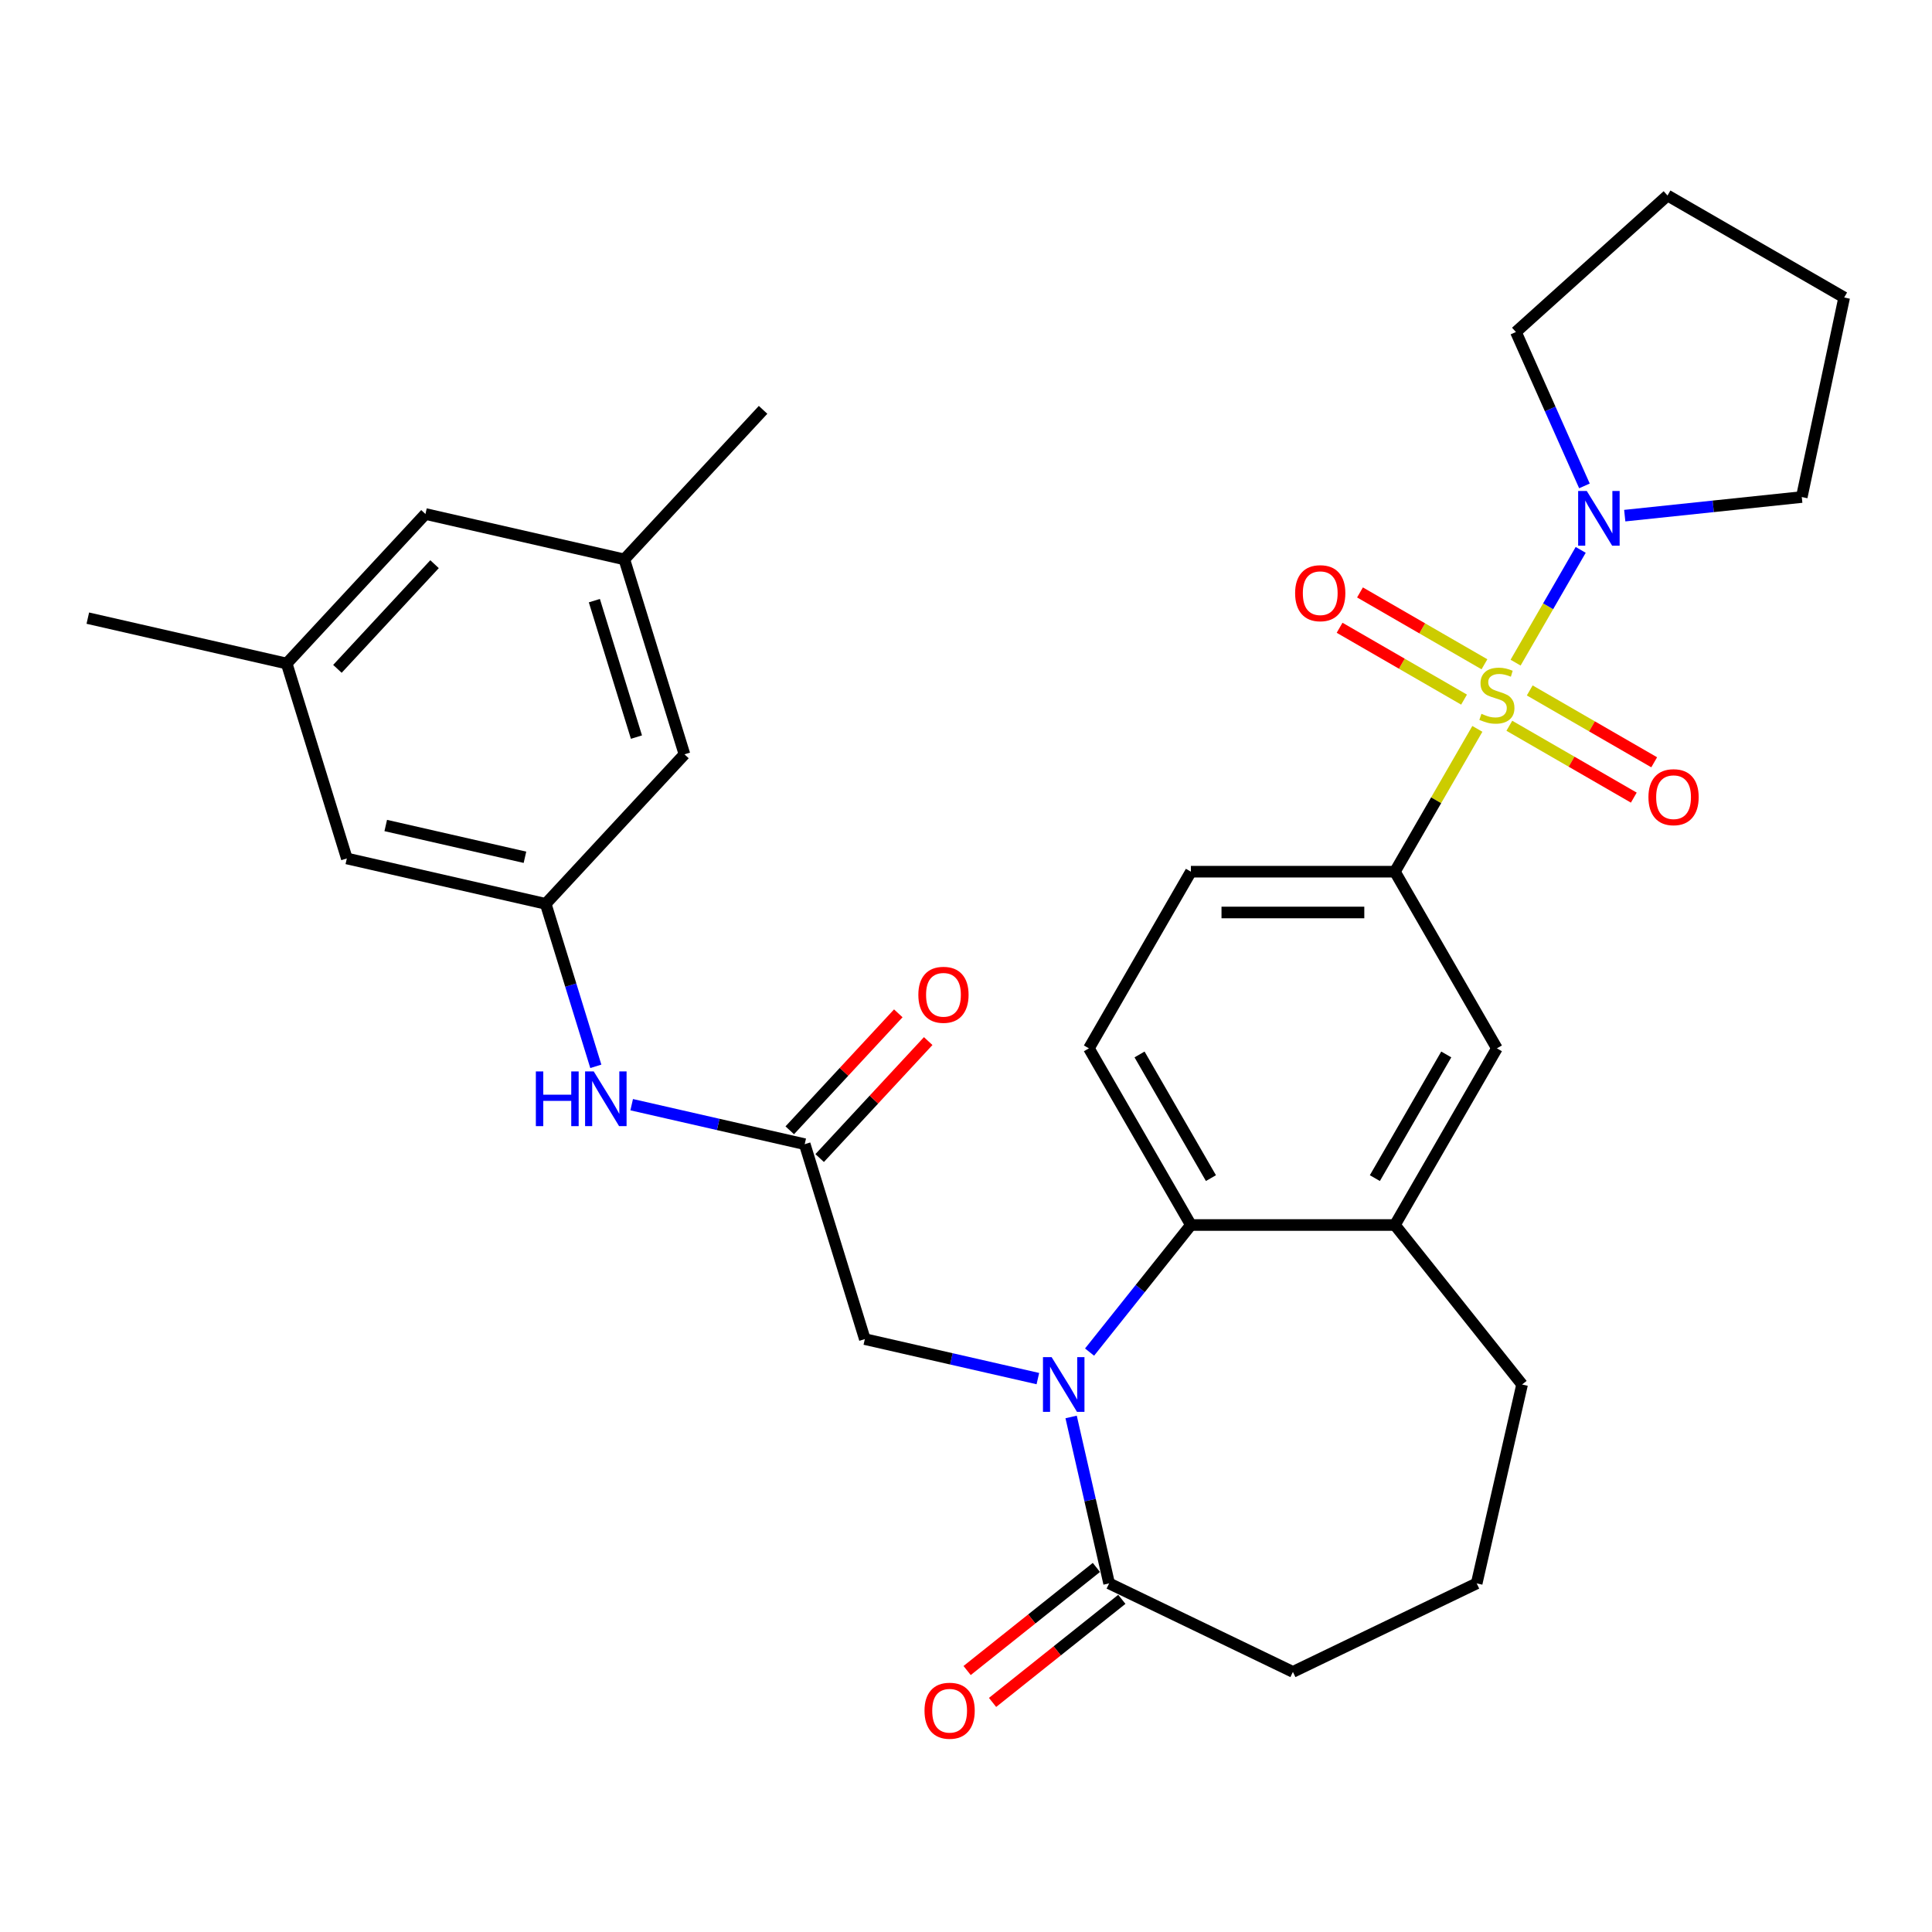 <?xml version='1.0' encoding='iso-8859-1'?>
<svg version='1.1' baseProfile='full'
              xmlns='http://www.w3.org/2000/svg'
                      xmlns:rdkit='http://www.rdkit.org/xml'
                      xmlns:xlink='http://www.w3.org/1999/xlink'
                  xml:space='preserve'
width='1000px' height='1000px' viewBox='0 0 1000 1000'>
<!-- END OF HEADER -->
<rect style='opacity:1.0;fill:#FFFFFF;stroke:none' width='1000' height='1000' x='0' y='0'> </rect>
<path class='bond-2' d='M 784.467,342.984 L 801.316,313.801' style='fill:none;fill-rule:evenodd;stroke:#CCCC00;stroke-width:6px;stroke-linecap:butt;stroke-linejoin:miter;stroke-opacity:1' />
<path class='bond-2' d='M 801.316,313.801 L 818.165,284.619' style='fill:none;fill-rule:evenodd;stroke:#0000FF;stroke-width:6px;stroke-linecap:butt;stroke-linejoin:miter;stroke-opacity:1' />
<path class='bond-3' d='M 764.676,377.263 L 743.337,414.224' style='fill:none;fill-rule:evenodd;stroke:#CCCC00;stroke-width:6px;stroke-linecap:butt;stroke-linejoin:miter;stroke-opacity:1' />
<path class='bond-3' d='M 743.337,414.224 L 721.998,451.184' style='fill:none;fill-rule:evenodd;stroke:#000000;stroke-width:6px;stroke-linecap:butt;stroke-linejoin:miter;stroke-opacity:1' />
<path class='bond-9' d='M 781.231,375.654 L 813.441,394.25' style='fill:none;fill-rule:evenodd;stroke:#CCCC00;stroke-width:6px;stroke-linecap:butt;stroke-linejoin:miter;stroke-opacity:1' />
<path class='bond-9' d='M 813.441,394.25 L 845.651,412.847' style='fill:none;fill-rule:evenodd;stroke:#FF0000;stroke-width:6px;stroke-linecap:butt;stroke-linejoin:miter;stroke-opacity:1' />
<path class='bond-9' d='M 791.79,357.366 L 824,375.962' style='fill:none;fill-rule:evenodd;stroke:#CCCC00;stroke-width:6px;stroke-linecap:butt;stroke-linejoin:miter;stroke-opacity:1' />
<path class='bond-9' d='M 824,375.962 L 856.21,394.559' style='fill:none;fill-rule:evenodd;stroke:#FF0000;stroke-width:6px;stroke-linecap:butt;stroke-linejoin:miter;stroke-opacity:1' />
<path class='bond-10' d='M 768.351,343.833 L 736.141,325.237' style='fill:none;fill-rule:evenodd;stroke:#CCCC00;stroke-width:6px;stroke-linecap:butt;stroke-linejoin:miter;stroke-opacity:1' />
<path class='bond-10' d='M 736.141,325.237 L 703.931,306.64' style='fill:none;fill-rule:evenodd;stroke:#FF0000;stroke-width:6px;stroke-linecap:butt;stroke-linejoin:miter;stroke-opacity:1' />
<path class='bond-10' d='M 757.792,362.121 L 725.582,343.525' style='fill:none;fill-rule:evenodd;stroke:#CCCC00;stroke-width:6px;stroke-linecap:butt;stroke-linejoin:miter;stroke-opacity:1' />
<path class='bond-10' d='M 725.582,343.525 L 693.372,324.929' style='fill:none;fill-rule:evenodd;stroke:#FF0000;stroke-width:6px;stroke-linecap:butt;stroke-linejoin:miter;stroke-opacity:1' />
<path class='bond-0' d='M 563.959,699.839 L 590.185,666.953' style='fill:none;fill-rule:evenodd;stroke:#0000FF;stroke-width:6px;stroke-linecap:butt;stroke-linejoin:miter;stroke-opacity:1' />
<path class='bond-0' d='M 590.185,666.953 L 616.411,634.066' style='fill:none;fill-rule:evenodd;stroke:#000000;stroke-width:6px;stroke-linecap:butt;stroke-linejoin:miter;stroke-opacity:1' />
<path class='bond-4' d='M 554.413,733.417 L 564.244,776.486' style='fill:none;fill-rule:evenodd;stroke:#0000FF;stroke-width:6px;stroke-linecap:butt;stroke-linejoin:miter;stroke-opacity:1' />
<path class='bond-4' d='M 564.244,776.486 L 574.074,819.556' style='fill:none;fill-rule:evenodd;stroke:#000000;stroke-width:6px;stroke-linecap:butt;stroke-linejoin:miter;stroke-opacity:1' />
<path class='bond-7' d='M 537.199,713.563 L 492.419,703.342' style='fill:none;fill-rule:evenodd;stroke:#0000FF;stroke-width:6px;stroke-linecap:butt;stroke-linejoin:miter;stroke-opacity:1' />
<path class='bond-7' d='M 492.419,703.342 L 447.639,693.122' style='fill:none;fill-rule:evenodd;stroke:#000000;stroke-width:6px;stroke-linecap:butt;stroke-linejoin:miter;stroke-opacity:1' />
<path class='bond-1' d='M 616.411,634.066 L 563.618,542.625' style='fill:none;fill-rule:evenodd;stroke:#000000;stroke-width:6px;stroke-linecap:butt;stroke-linejoin:miter;stroke-opacity:1' />
<path class='bond-1' d='M 626.78,609.791 L 589.825,545.783' style='fill:none;fill-rule:evenodd;stroke:#000000;stroke-width:6px;stroke-linecap:butt;stroke-linejoin:miter;stroke-opacity:1' />
<path class='bond-31' d='M 616.411,634.066 L 721.998,634.066' style='fill:none;fill-rule:evenodd;stroke:#000000;stroke-width:6px;stroke-linecap:butt;stroke-linejoin:miter;stroke-opacity:1' />
<path class='bond-23' d='M 820.105,251.503 L 802.372,211.674' style='fill:none;fill-rule:evenodd;stroke:#0000FF;stroke-width:6px;stroke-linecap:butt;stroke-linejoin:miter;stroke-opacity:1' />
<path class='bond-23' d='M 802.372,211.674 L 784.638,171.845' style='fill:none;fill-rule:evenodd;stroke:#000000;stroke-width:6px;stroke-linecap:butt;stroke-linejoin:miter;stroke-opacity:1' />
<path class='bond-24' d='M 840.964,266.897 L 886.778,262.081' style='fill:none;fill-rule:evenodd;stroke:#0000FF;stroke-width:6px;stroke-linecap:butt;stroke-linejoin:miter;stroke-opacity:1' />
<path class='bond-24' d='M 886.778,262.081 L 932.593,257.266' style='fill:none;fill-rule:evenodd;stroke:#000000;stroke-width:6px;stroke-linecap:butt;stroke-linejoin:miter;stroke-opacity:1' />
<path class='bond-8' d='M 721.998,451.184 L 774.791,542.625' style='fill:none;fill-rule:evenodd;stroke:#000000;stroke-width:6px;stroke-linecap:butt;stroke-linejoin:miter;stroke-opacity:1' />
<path class='bond-14' d='M 721.998,451.184 L 616.411,451.184' style='fill:none;fill-rule:evenodd;stroke:#000000;stroke-width:6px;stroke-linecap:butt;stroke-linejoin:miter;stroke-opacity:1' />
<path class='bond-14' d='M 706.16,472.302 L 632.249,472.302' style='fill:none;fill-rule:evenodd;stroke:#000000;stroke-width:6px;stroke-linecap:butt;stroke-linejoin:miter;stroke-opacity:1' />
<path class='bond-15' d='M 567.491,811.301 L 534.035,837.981' style='fill:none;fill-rule:evenodd;stroke:#000000;stroke-width:6px;stroke-linecap:butt;stroke-linejoin:miter;stroke-opacity:1' />
<path class='bond-15' d='M 534.035,837.981 L 500.58,864.661' style='fill:none;fill-rule:evenodd;stroke:#FF0000;stroke-width:6px;stroke-linecap:butt;stroke-linejoin:miter;stroke-opacity:1' />
<path class='bond-15' d='M 580.657,827.811 L 547.202,854.491' style='fill:none;fill-rule:evenodd;stroke:#000000;stroke-width:6px;stroke-linecap:butt;stroke-linejoin:miter;stroke-opacity:1' />
<path class='bond-15' d='M 547.202,854.491 L 513.746,881.171' style='fill:none;fill-rule:evenodd;stroke:#FF0000;stroke-width:6px;stroke-linecap:butt;stroke-linejoin:miter;stroke-opacity:1' />
<path class='bond-33' d='M 574.074,819.556 L 669.204,865.369' style='fill:none;fill-rule:evenodd;stroke:#000000;stroke-width:6px;stroke-linecap:butt;stroke-linejoin:miter;stroke-opacity:1' />
<path class='bond-5' d='M 721.998,634.066 L 774.791,542.625' style='fill:none;fill-rule:evenodd;stroke:#000000;stroke-width:6px;stroke-linecap:butt;stroke-linejoin:miter;stroke-opacity:1' />
<path class='bond-5' d='M 711.629,609.791 L 748.584,545.783' style='fill:none;fill-rule:evenodd;stroke:#000000;stroke-width:6px;stroke-linecap:butt;stroke-linejoin:miter;stroke-opacity:1' />
<path class='bond-25' d='M 721.998,634.066 L 787.83,716.617' style='fill:none;fill-rule:evenodd;stroke:#000000;stroke-width:6px;stroke-linecap:butt;stroke-linejoin:miter;stroke-opacity:1' />
<path class='bond-6' d='M 416.517,592.226 L 447.639,693.122' style='fill:none;fill-rule:evenodd;stroke:#000000;stroke-width:6px;stroke-linecap:butt;stroke-linejoin:miter;stroke-opacity:1' />
<path class='bond-12' d='M 416.517,592.226 L 371.737,582.005' style='fill:none;fill-rule:evenodd;stroke:#000000;stroke-width:6px;stroke-linecap:butt;stroke-linejoin:miter;stroke-opacity:1' />
<path class='bond-12' d='M 371.737,582.005 L 326.957,571.784' style='fill:none;fill-rule:evenodd;stroke:#0000FF;stroke-width:6px;stroke-linecap:butt;stroke-linejoin:miter;stroke-opacity:1' />
<path class='bond-16' d='M 424.257,599.408 L 452.346,569.135' style='fill:none;fill-rule:evenodd;stroke:#000000;stroke-width:6px;stroke-linecap:butt;stroke-linejoin:miter;stroke-opacity:1' />
<path class='bond-16' d='M 452.346,569.135 L 480.435,538.863' style='fill:none;fill-rule:evenodd;stroke:#FF0000;stroke-width:6px;stroke-linecap:butt;stroke-linejoin:miter;stroke-opacity:1' />
<path class='bond-16' d='M 408.777,585.044 L 436.866,554.772' style='fill:none;fill-rule:evenodd;stroke:#000000;stroke-width:6px;stroke-linecap:butt;stroke-linejoin:miter;stroke-opacity:1' />
<path class='bond-16' d='M 436.866,554.772 L 464.955,524.499' style='fill:none;fill-rule:evenodd;stroke:#FF0000;stroke-width:6px;stroke-linecap:butt;stroke-linejoin:miter;stroke-opacity:1' />
<path class='bond-11' d='M 563.618,542.625 L 616.411,451.184' style='fill:none;fill-rule:evenodd;stroke:#000000;stroke-width:6px;stroke-linecap:butt;stroke-linejoin:miter;stroke-opacity:1' />
<path class='bond-13' d='M 308.396,551.931 L 295.426,509.883' style='fill:none;fill-rule:evenodd;stroke:#0000FF;stroke-width:6px;stroke-linecap:butt;stroke-linejoin:miter;stroke-opacity:1' />
<path class='bond-13' d='M 295.426,509.883 L 282.456,467.835' style='fill:none;fill-rule:evenodd;stroke:#000000;stroke-width:6px;stroke-linecap:butt;stroke-linejoin:miter;stroke-opacity:1' />
<path class='bond-19' d='M 282.456,467.835 L 179.516,444.34' style='fill:none;fill-rule:evenodd;stroke:#000000;stroke-width:6px;stroke-linecap:butt;stroke-linejoin:miter;stroke-opacity:1' />
<path class='bond-19' d='M 271.714,443.723 L 199.656,427.276' style='fill:none;fill-rule:evenodd;stroke:#000000;stroke-width:6px;stroke-linecap:butt;stroke-linejoin:miter;stroke-opacity:1' />
<path class='bond-20' d='M 282.456,467.835 L 354.273,390.434' style='fill:none;fill-rule:evenodd;stroke:#000000;stroke-width:6px;stroke-linecap:butt;stroke-linejoin:miter;stroke-opacity:1' />
<path class='bond-17' d='M 323.151,289.539 L 354.273,390.434' style='fill:none;fill-rule:evenodd;stroke:#000000;stroke-width:6px;stroke-linecap:butt;stroke-linejoin:miter;stroke-opacity:1' />
<path class='bond-17' d='M 307.64,310.897 L 329.425,381.524' style='fill:none;fill-rule:evenodd;stroke:#000000;stroke-width:6px;stroke-linecap:butt;stroke-linejoin:miter;stroke-opacity:1' />
<path class='bond-21' d='M 323.151,289.539 L 220.211,266.043' style='fill:none;fill-rule:evenodd;stroke:#000000;stroke-width:6px;stroke-linecap:butt;stroke-linejoin:miter;stroke-opacity:1' />
<path class='bond-28' d='M 323.151,289.539 L 394.968,212.138' style='fill:none;fill-rule:evenodd;stroke:#000000;stroke-width:6px;stroke-linecap:butt;stroke-linejoin:miter;stroke-opacity:1' />
<path class='bond-18' d='M 148.394,343.444 L 179.516,444.34' style='fill:none;fill-rule:evenodd;stroke:#000000;stroke-width:6px;stroke-linecap:butt;stroke-linejoin:miter;stroke-opacity:1' />
<path class='bond-27' d='M 148.394,343.444 L 45.455,319.949' style='fill:none;fill-rule:evenodd;stroke:#000000;stroke-width:6px;stroke-linecap:butt;stroke-linejoin:miter;stroke-opacity:1' />
<path class='bond-34' d='M 148.394,343.444 L 220.211,266.043' style='fill:none;fill-rule:evenodd;stroke:#000000;stroke-width:6px;stroke-linecap:butt;stroke-linejoin:miter;stroke-opacity:1' />
<path class='bond-34' d='M 174.647,346.197 L 224.919,292.017' style='fill:none;fill-rule:evenodd;stroke:#000000;stroke-width:6px;stroke-linecap:butt;stroke-linejoin:miter;stroke-opacity:1' />
<path class='bond-22' d='M 669.204,865.369 L 764.335,819.556' style='fill:none;fill-rule:evenodd;stroke:#000000;stroke-width:6px;stroke-linecap:butt;stroke-linejoin:miter;stroke-opacity:1' />
<path class='bond-29' d='M 784.638,171.845 L 863.105,101.193' style='fill:none;fill-rule:evenodd;stroke:#000000;stroke-width:6px;stroke-linecap:butt;stroke-linejoin:miter;stroke-opacity:1' />
<path class='bond-30' d='M 932.593,257.266 L 954.545,153.987' style='fill:none;fill-rule:evenodd;stroke:#000000;stroke-width:6px;stroke-linecap:butt;stroke-linejoin:miter;stroke-opacity:1' />
<path class='bond-26' d='M 787.83,716.617 L 764.335,819.556' style='fill:none;fill-rule:evenodd;stroke:#000000;stroke-width:6px;stroke-linecap:butt;stroke-linejoin:miter;stroke-opacity:1' />
<path class='bond-32' d='M 863.105,101.193 L 954.545,153.987' style='fill:none;fill-rule:evenodd;stroke:#000000;stroke-width:6px;stroke-linecap:butt;stroke-linejoin:miter;stroke-opacity:1' />
<path  class='atom-0' d='M 766.791 369.464
Q 767.111 369.584, 768.431 370.144
Q 769.751 370.704, 771.191 371.064
Q 772.671 371.384, 774.111 371.384
Q 776.791 371.384, 778.351 370.104
Q 779.911 368.784, 779.911 366.504
Q 779.911 364.944, 779.111 363.984
Q 778.351 363.024, 777.151 362.504
Q 775.951 361.984, 773.951 361.384
Q 771.431 360.624, 769.911 359.904
Q 768.431 359.184, 767.351 357.664
Q 766.311 356.144, 766.311 353.584
Q 766.311 350.024, 768.711 347.824
Q 771.151 345.624, 775.951 345.624
Q 779.231 345.624, 782.951 347.184
L 782.031 350.264
Q 778.631 348.864, 776.071 348.864
Q 773.311 348.864, 771.791 350.024
Q 770.271 351.144, 770.311 353.104
Q 770.311 354.624, 771.071 355.544
Q 771.871 356.464, 772.991 356.984
Q 774.151 357.504, 776.071 358.104
Q 778.631 358.904, 780.151 359.704
Q 781.671 360.504, 782.751 362.144
Q 783.871 363.744, 783.871 366.504
Q 783.871 370.424, 781.231 372.544
Q 778.631 374.624, 774.271 374.624
Q 771.751 374.624, 769.831 374.064
Q 767.951 373.544, 765.711 372.624
L 766.791 369.464
' fill='#CCCC00'/>
<path  class='atom-1' d='M 544.319 702.457
L 553.599 717.457
Q 554.519 718.937, 555.999 721.617
Q 557.479 724.297, 557.559 724.457
L 557.559 702.457
L 561.319 702.457
L 561.319 730.777
L 557.439 730.777
L 547.479 714.377
Q 546.319 712.457, 545.079 710.257
Q 543.879 708.057, 543.519 707.377
L 543.519 730.777
L 539.839 730.777
L 539.839 702.457
L 544.319 702.457
' fill='#0000FF'/>
<path  class='atom-3' d='M 821.324 254.143
L 830.604 269.143
Q 831.524 270.623, 833.004 273.303
Q 834.484 275.983, 834.564 276.143
L 834.564 254.143
L 838.324 254.143
L 838.324 282.463
L 834.444 282.463
L 824.484 266.063
Q 823.324 264.143, 822.084 261.943
Q 820.884 259.743, 820.524 259.063
L 820.524 282.463
L 816.844 282.463
L 816.844 254.143
L 821.324 254.143
' fill='#0000FF'/>
<path  class='atom-10' d='M 853.232 412.617
Q 853.232 405.817, 856.592 402.017
Q 859.952 398.217, 866.232 398.217
Q 872.512 398.217, 875.872 402.017
Q 879.232 405.817, 879.232 412.617
Q 879.232 419.497, 875.832 423.417
Q 872.432 427.297, 866.232 427.297
Q 859.992 427.297, 856.592 423.417
Q 853.232 419.537, 853.232 412.617
M 866.232 424.097
Q 870.552 424.097, 872.872 421.217
Q 875.232 418.297, 875.232 412.617
Q 875.232 407.057, 872.872 404.257
Q 870.552 401.417, 866.232 401.417
Q 861.912 401.417, 859.552 404.217
Q 857.232 407.017, 857.232 412.617
Q 857.232 418.337, 859.552 421.217
Q 861.912 424.097, 866.232 424.097
' fill='#FF0000'/>
<path  class='atom-11' d='M 670.35 307.03
Q 670.35 300.23, 673.71 296.43
Q 677.07 292.63, 683.35 292.63
Q 689.63 292.63, 692.99 296.43
Q 696.35 300.23, 696.35 307.03
Q 696.35 313.91, 692.95 317.83
Q 689.55 321.71, 683.35 321.71
Q 677.11 321.71, 673.71 317.83
Q 670.35 313.95, 670.35 307.03
M 683.35 318.51
Q 687.67 318.51, 689.99 315.63
Q 692.35 312.71, 692.35 307.03
Q 692.35 301.47, 689.99 298.67
Q 687.67 295.83, 683.35 295.83
Q 679.03 295.83, 676.67 298.63
Q 674.35 301.43, 674.35 307.03
Q 674.35 312.75, 676.67 315.63
Q 679.03 318.51, 683.35 318.51
' fill='#FF0000'/>
<path  class='atom-13' d='M 277.358 554.571
L 281.198 554.571
L 281.198 566.611
L 295.678 566.611
L 295.678 554.571
L 299.518 554.571
L 299.518 582.891
L 295.678 582.891
L 295.678 569.811
L 281.198 569.811
L 281.198 582.891
L 277.358 582.891
L 277.358 554.571
' fill='#0000FF'/>
<path  class='atom-13' d='M 307.318 554.571
L 316.598 569.571
Q 317.518 571.051, 318.998 573.731
Q 320.478 576.411, 320.558 576.571
L 320.558 554.571
L 324.318 554.571
L 324.318 582.891
L 320.438 582.891
L 310.478 566.491
Q 309.318 564.571, 308.078 562.371
Q 306.878 560.171, 306.518 559.491
L 306.518 582.891
L 302.838 582.891
L 302.838 554.571
L 307.318 554.571
' fill='#0000FF'/>
<path  class='atom-16' d='M 478.523 885.469
Q 478.523 878.669, 481.883 874.869
Q 485.243 871.069, 491.523 871.069
Q 497.803 871.069, 501.163 874.869
Q 504.523 878.669, 504.523 885.469
Q 504.523 892.349, 501.123 896.269
Q 497.723 900.149, 491.523 900.149
Q 485.283 900.149, 481.883 896.269
Q 478.523 892.389, 478.523 885.469
M 491.523 896.949
Q 495.843 896.949, 498.163 894.069
Q 500.523 891.149, 500.523 885.469
Q 500.523 879.909, 498.163 877.109
Q 495.843 874.269, 491.523 874.269
Q 487.203 874.269, 484.843 877.069
Q 482.523 879.869, 482.523 885.469
Q 482.523 891.189, 484.843 894.069
Q 487.203 896.949, 491.523 896.949
' fill='#FF0000'/>
<path  class='atom-17' d='M 475.334 514.905
Q 475.334 508.105, 478.694 504.305
Q 482.054 500.505, 488.334 500.505
Q 494.614 500.505, 497.974 504.305
Q 501.334 508.105, 501.334 514.905
Q 501.334 521.785, 497.934 525.705
Q 494.534 529.585, 488.334 529.585
Q 482.094 529.585, 478.694 525.705
Q 475.334 521.825, 475.334 514.905
M 488.334 526.385
Q 492.654 526.385, 494.974 523.505
Q 497.334 520.585, 497.334 514.905
Q 497.334 509.345, 494.974 506.545
Q 492.654 503.705, 488.334 503.705
Q 484.014 503.705, 481.654 506.505
Q 479.334 509.305, 479.334 514.905
Q 479.334 520.625, 481.654 523.505
Q 484.014 526.385, 488.334 526.385
' fill='#FF0000'/>
</svg>
